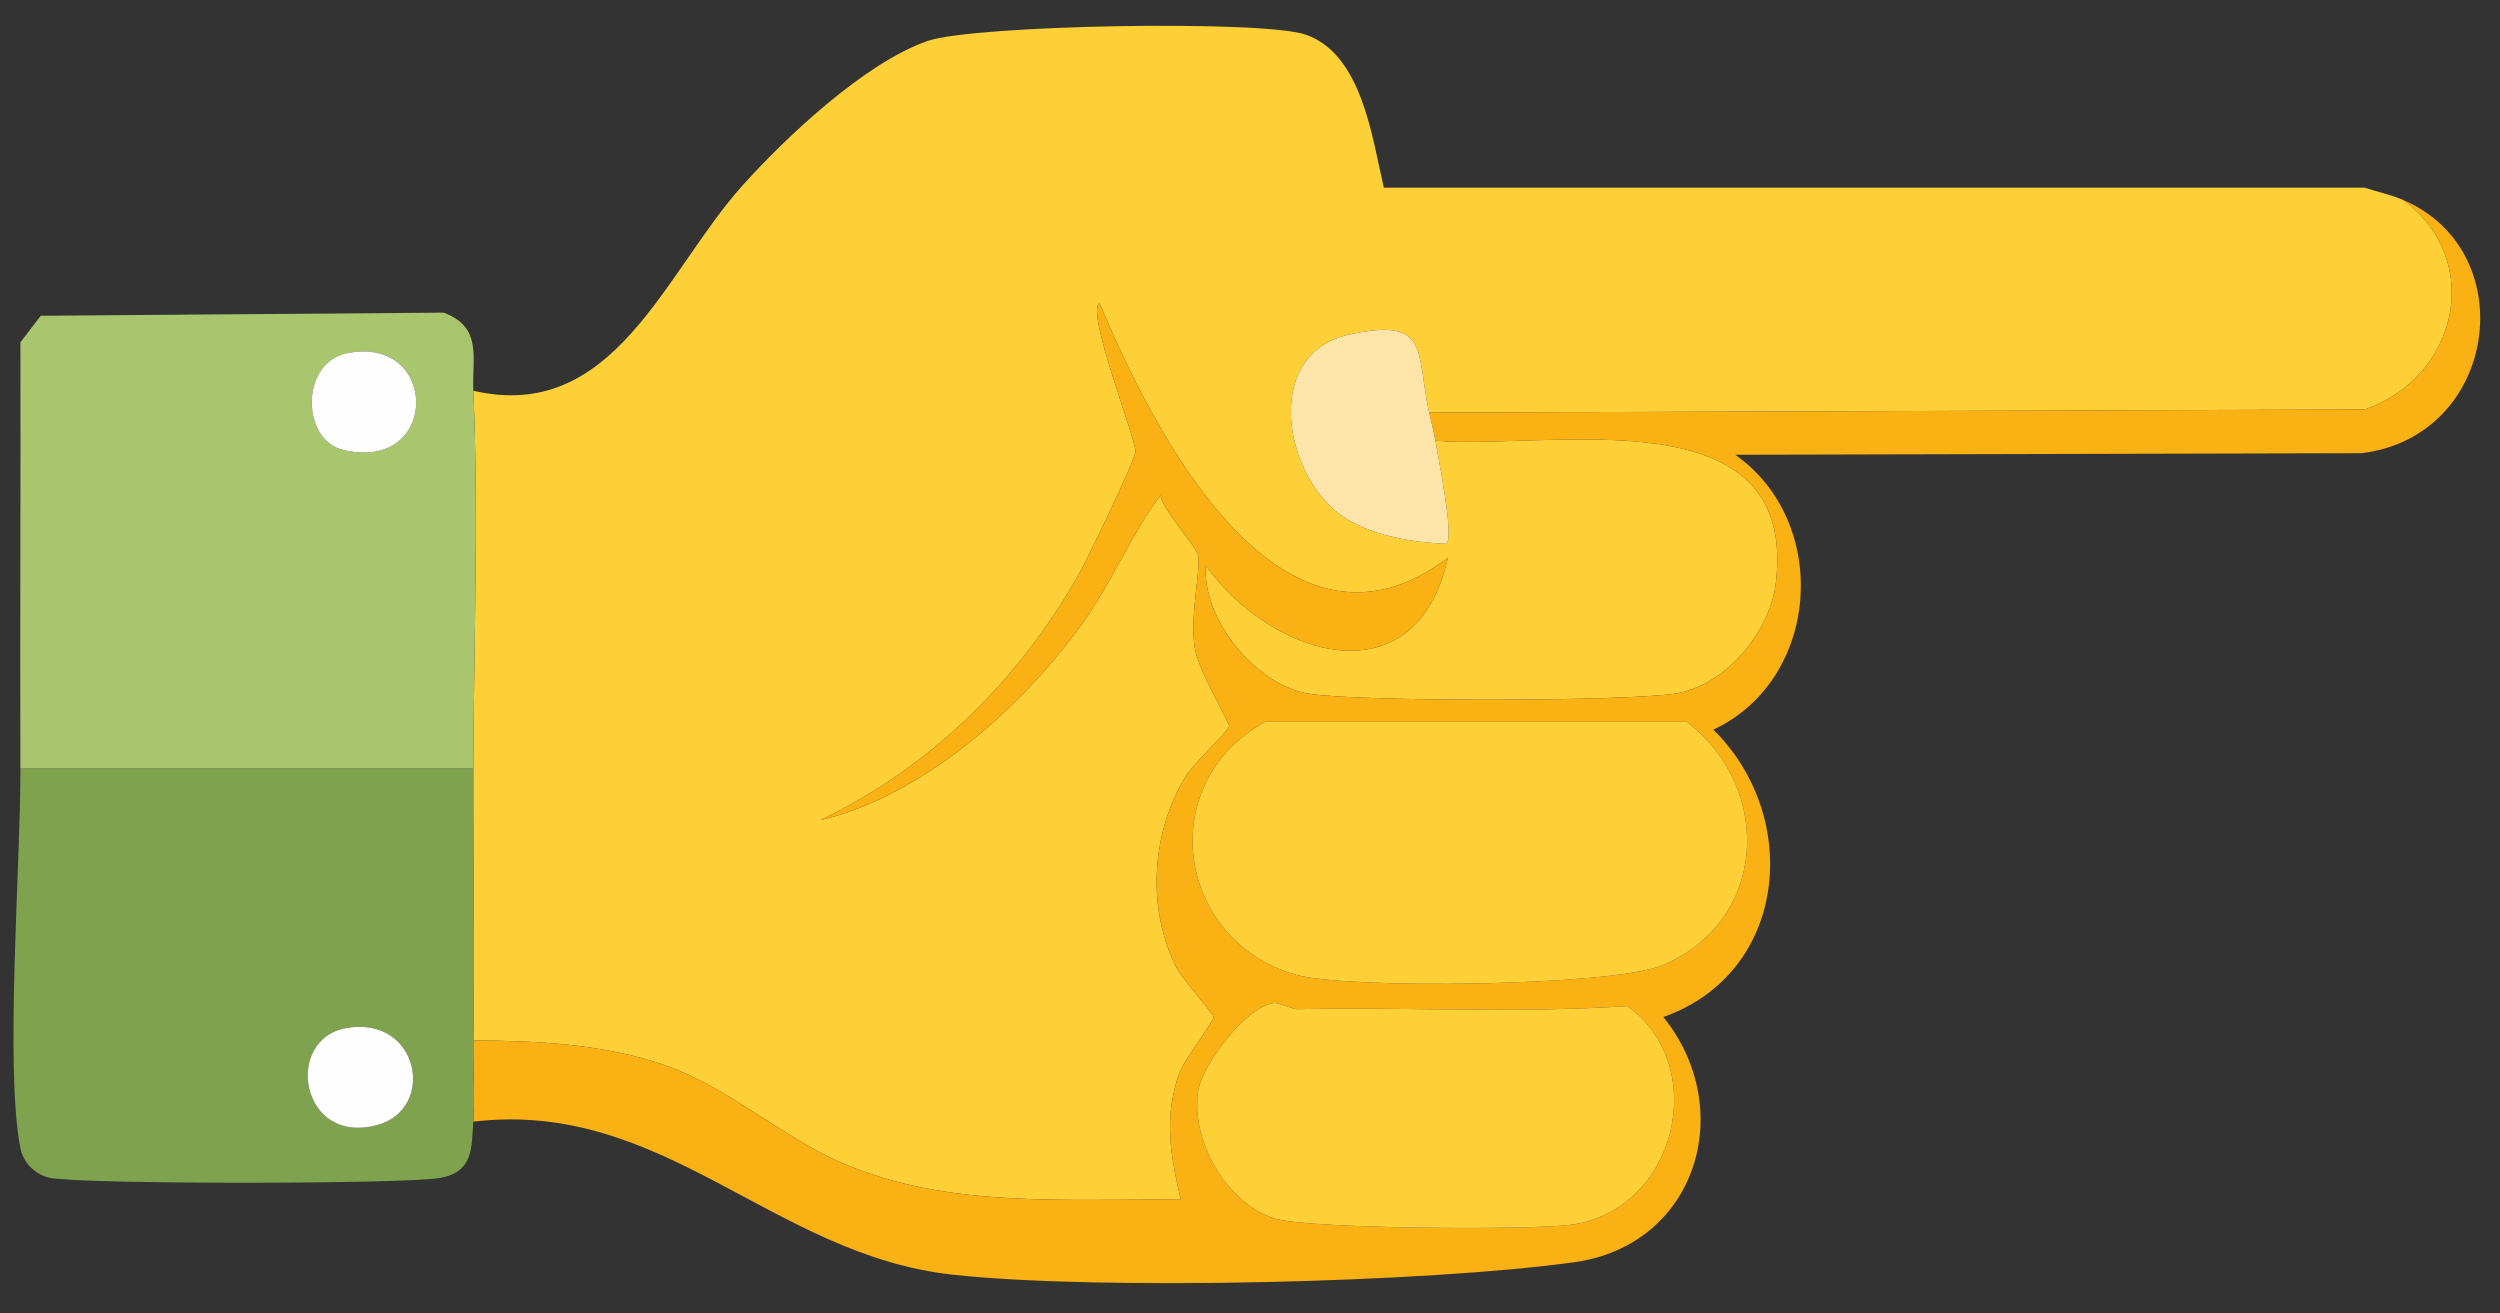 <?xml version="1.0" encoding="UTF-8"?>
<svg id="Layer_1" xmlns="http://www.w3.org/2000/svg" version="1.1" viewBox="0 0 4748 2494"><rect x="0" y="0" width="4748" height="2494" fill="#333333" stroke="none"/>
  <!-- Generator: Adobe Illustrator 29.8.1, SVG Export Plug-In . SVG Version: 2.1.1 Build 2)  -->
  <defs>
    <style>
      .st0 {
        fill: #7ea24e;
      }

      .st1 {
        fill: #a9c56d;
      }

      .st2 {
        fill: #fed037;
      }

      .st3 {
        fill: #f9b113;
      }

      .st4 {
        fill: #fefefe;
      }

      .st5 {
        fill: #fde5a9;
      }

      .st6 {
        fill: #fed038;
      }
    </style>
  </defs>
  <path class="st2" d="M4565.078,380.214c155.112,116.599,100.63,337.743-74.154,397.464l-1776.722,5.932c-25.301-116.854,2.041-181.86-151.274-148.307-169.877,37.178-123.546,277.335-5.932,350.005,52.827,32.64,128.191,45.406,189.833,47.458,15.881-11.301-16.266-168.364-20.763-195.766,218.338,17.797,689.778-91.28,646.62,269.919-11.265,94.3-96.447,196.448-192.8,210.596-100.084,14.7-595.934,15.555-694.078,0-100.659-15.952-202.529-141.248-195.766-243.224,126.405,175.199,399.243,258.019,459.753-14.831-317.763,240.851-560.709-242.821-661.451-483.482-27.514,13.164,69.384,258.209,68.221,281.784-.795,16.207-91.517,204.172-106.781,231.359-113.188,201.633-282.964,368.929-492.38,468.651,193.885-45.056,382.443-213.047,498.313-373.735,55.603-77.108,93.125-170.856,148.307-243.224,3.512,26.767,68.417,98.197,71.188,112.714,5.796,30.35-16.296,116.92-5.932,177.969,7.451,43.875,65.878,140.168,65.255,148.307-.48,6.288-70.286,73.709-83.052,94.917-64.899,107.784-73.946,248.901-17.797,361.87,10.026,20.17,70.766,89.002,71.188,94.917.564,7.926-56.992,83.182-65.255,106.781-29.691,84.814-16.877,155.521,2.966,240.258-216.908-2.646-443.777,17.726-646.62-71.188-109.925-48.182-214.975-142.921-332.208-183.901-116.196-40.618-242.263-46.847-364.836-47.458,3.115-171.752-.617-344.293,0-516.11.848-234.699,10.352-484.858,0-717.808,267.208,62.052,363.062-224.004,510.177-388.565,83.616-93.528,234.545-235.12,352.971-275.852,87.638-30.142,635.966-40.316,717.808-11.865,106.87,37.154,126.014,195.428,148.307,290.682h1862.74c24.892,8.187,49.956,13.277,74.154,23.729Z"/>
  <path class="st3" d="M898.921,2130.241c3.631-49.197-.908-104.076,0-154.24,122.573.611,248.64,6.84,364.836,47.458,117.234,40.98,222.283,135.719,332.208,183.901,202.843,88.913,429.712,68.542,646.62,71.188-19.844-84.737-32.657-155.444-2.966-240.258,8.264-23.599,65.819-98.856,65.255-106.781-.421-5.915-61.162-74.747-71.188-94.917-56.149-112.969-47.102-254.086,17.797-361.87,12.766-21.208,82.572-88.628,83.052-94.917.623-8.139-57.804-104.432-65.255-148.307-10.364-61.049,11.728-147.619,5.932-177.969-2.771-14.516-67.676-85.947-71.188-112.714-55.182,72.368-92.704,166.116-148.307,243.224-115.87,160.688-304.427,328.679-498.313,373.735,209.416-99.722,379.192-267.018,492.38-468.651,15.264-27.188,105.986-215.153,106.781-231.359,1.163-23.575-95.735-268.62-68.221-281.784,100.742,240.661,343.687,724.333,661.451,483.482-60.51,272.85-333.348,190.029-459.753,14.831-6.763,101.976,95.106,227.272,195.766,243.224,98.144,15.555,593.995,14.7,694.078,0,96.352-14.149,181.534-116.297,192.8-210.596,43.158-361.2-428.282-252.122-646.62-269.919-3.002-18.283-7.979-35.452-11.865-53.391l1776.722-5.932c174.783-59.72,229.265-280.864,74.154-397.464,227.065,98.091,178.74,448.867-80.086,480.516l-1189.425,2.966c182.234,128.452,161.305,427.19-41.526,522.042,168.726,166.312,140.945,462.316-94.917,545.771,141.788,176.498,62.313,433.496-169.07,465.685-279.15,38.833-902.136,54.073-1180.526,23.729-342.353-37.314-549.378-333.692-910.607-290.682ZM2402.757,1370.907c-214.156,118.136-166.537,417.96,59.323,480.516,100.392,27.805,598.936,21.41,694.078-17.797,200.618-82.666,213.047-335.786,47.458-462.719h-800.86ZM2420.554,1904.813c-52.732,5.09-138.021,116.534-145.341,169.07-13.015,93.422,54.144,210.988,145.341,240.258,62.307,19.998,486.964,22.347,563.568,11.865,199.011-27.229,265.803-300.298,106.781-415.261-209.232,14.178-419.348,1.483-628.823,5.932-2.747.059-36.323-12.369-41.526-11.865Z"/>
  <path class="st1" d="M898.921,742.084c10.352,232.949.848,483.108,0,717.808H38.738c-.961-269.825.718-539.856,0-809.758l38.56-50.425,765.266-5.932c74.522,27.704,53.598,86.256,56.357,148.307ZM658.663,670.896c-87.851,17.815-87.561,165.054-5.932,183.901,183.456,42.357,181.617-219.531,5.932-183.901Z"/>
  <path class="st5" d="M2714.203,783.61c3.886,17.939,8.863,35.107,11.865,53.391,4.497,27.401,36.644,184.465,20.763,195.766-61.642-2.053-137.006-14.819-189.833-47.458-117.614-72.671-163.945-312.828,5.932-350.005,153.314-33.553,125.972,31.453,151.274,148.307Z"/>
  <path class="st4" d="M658.663,670.896c175.685-35.63,177.524,226.258-5.932,183.901-81.628-18.847-81.919-166.087,5.932-183.901Z"/>
  <path class="st6" d="M2402.757,1370.907h800.86c165.588,126.933,153.16,380.052-47.458,462.719-95.142,39.207-593.686,45.602-694.078,17.797-225.86-62.556-273.479-362.38-59.323-480.516Z"/>
  <path class="st0" d="M898.921,1459.891c-.617,171.817,3.115,344.358,0,516.11-.908,50.163,3.631,105.043,0,154.24-3.583,48.532.872,94.899-62.289,106.781-64.947,12.22-678.026,12.47-741.537,0-27.597-5.416-50.834-28.374-56.357-56.357-29.893-151.434.635-542.307,0-720.774h860.183ZM658.663,1952.272c-121.161,20.437-88.759,225.943,59.323,183.901,110.477-31.364,78.324-207.114-59.323-183.901Z"/>
  <path class="st6" d="M2420.554,1904.813c5.203-.504,38.779,11.924,41.526,11.865,209.475-4.449,419.591,8.246,628.823-5.932,159.021,114.962,92.229,388.031-106.781,415.261-76.604,10.482-501.261,8.133-563.568-11.865-91.197-29.27-158.357-146.836-145.341-240.258,7.321-52.536,92.609-163.981,145.341-169.07Z"/>
  <path class="st4" d="M658.663,1952.272c137.647-23.213,169.8,152.537,59.323,183.901-148.082,42.042-180.484-163.464-59.323-183.901Z"/>
</svg>